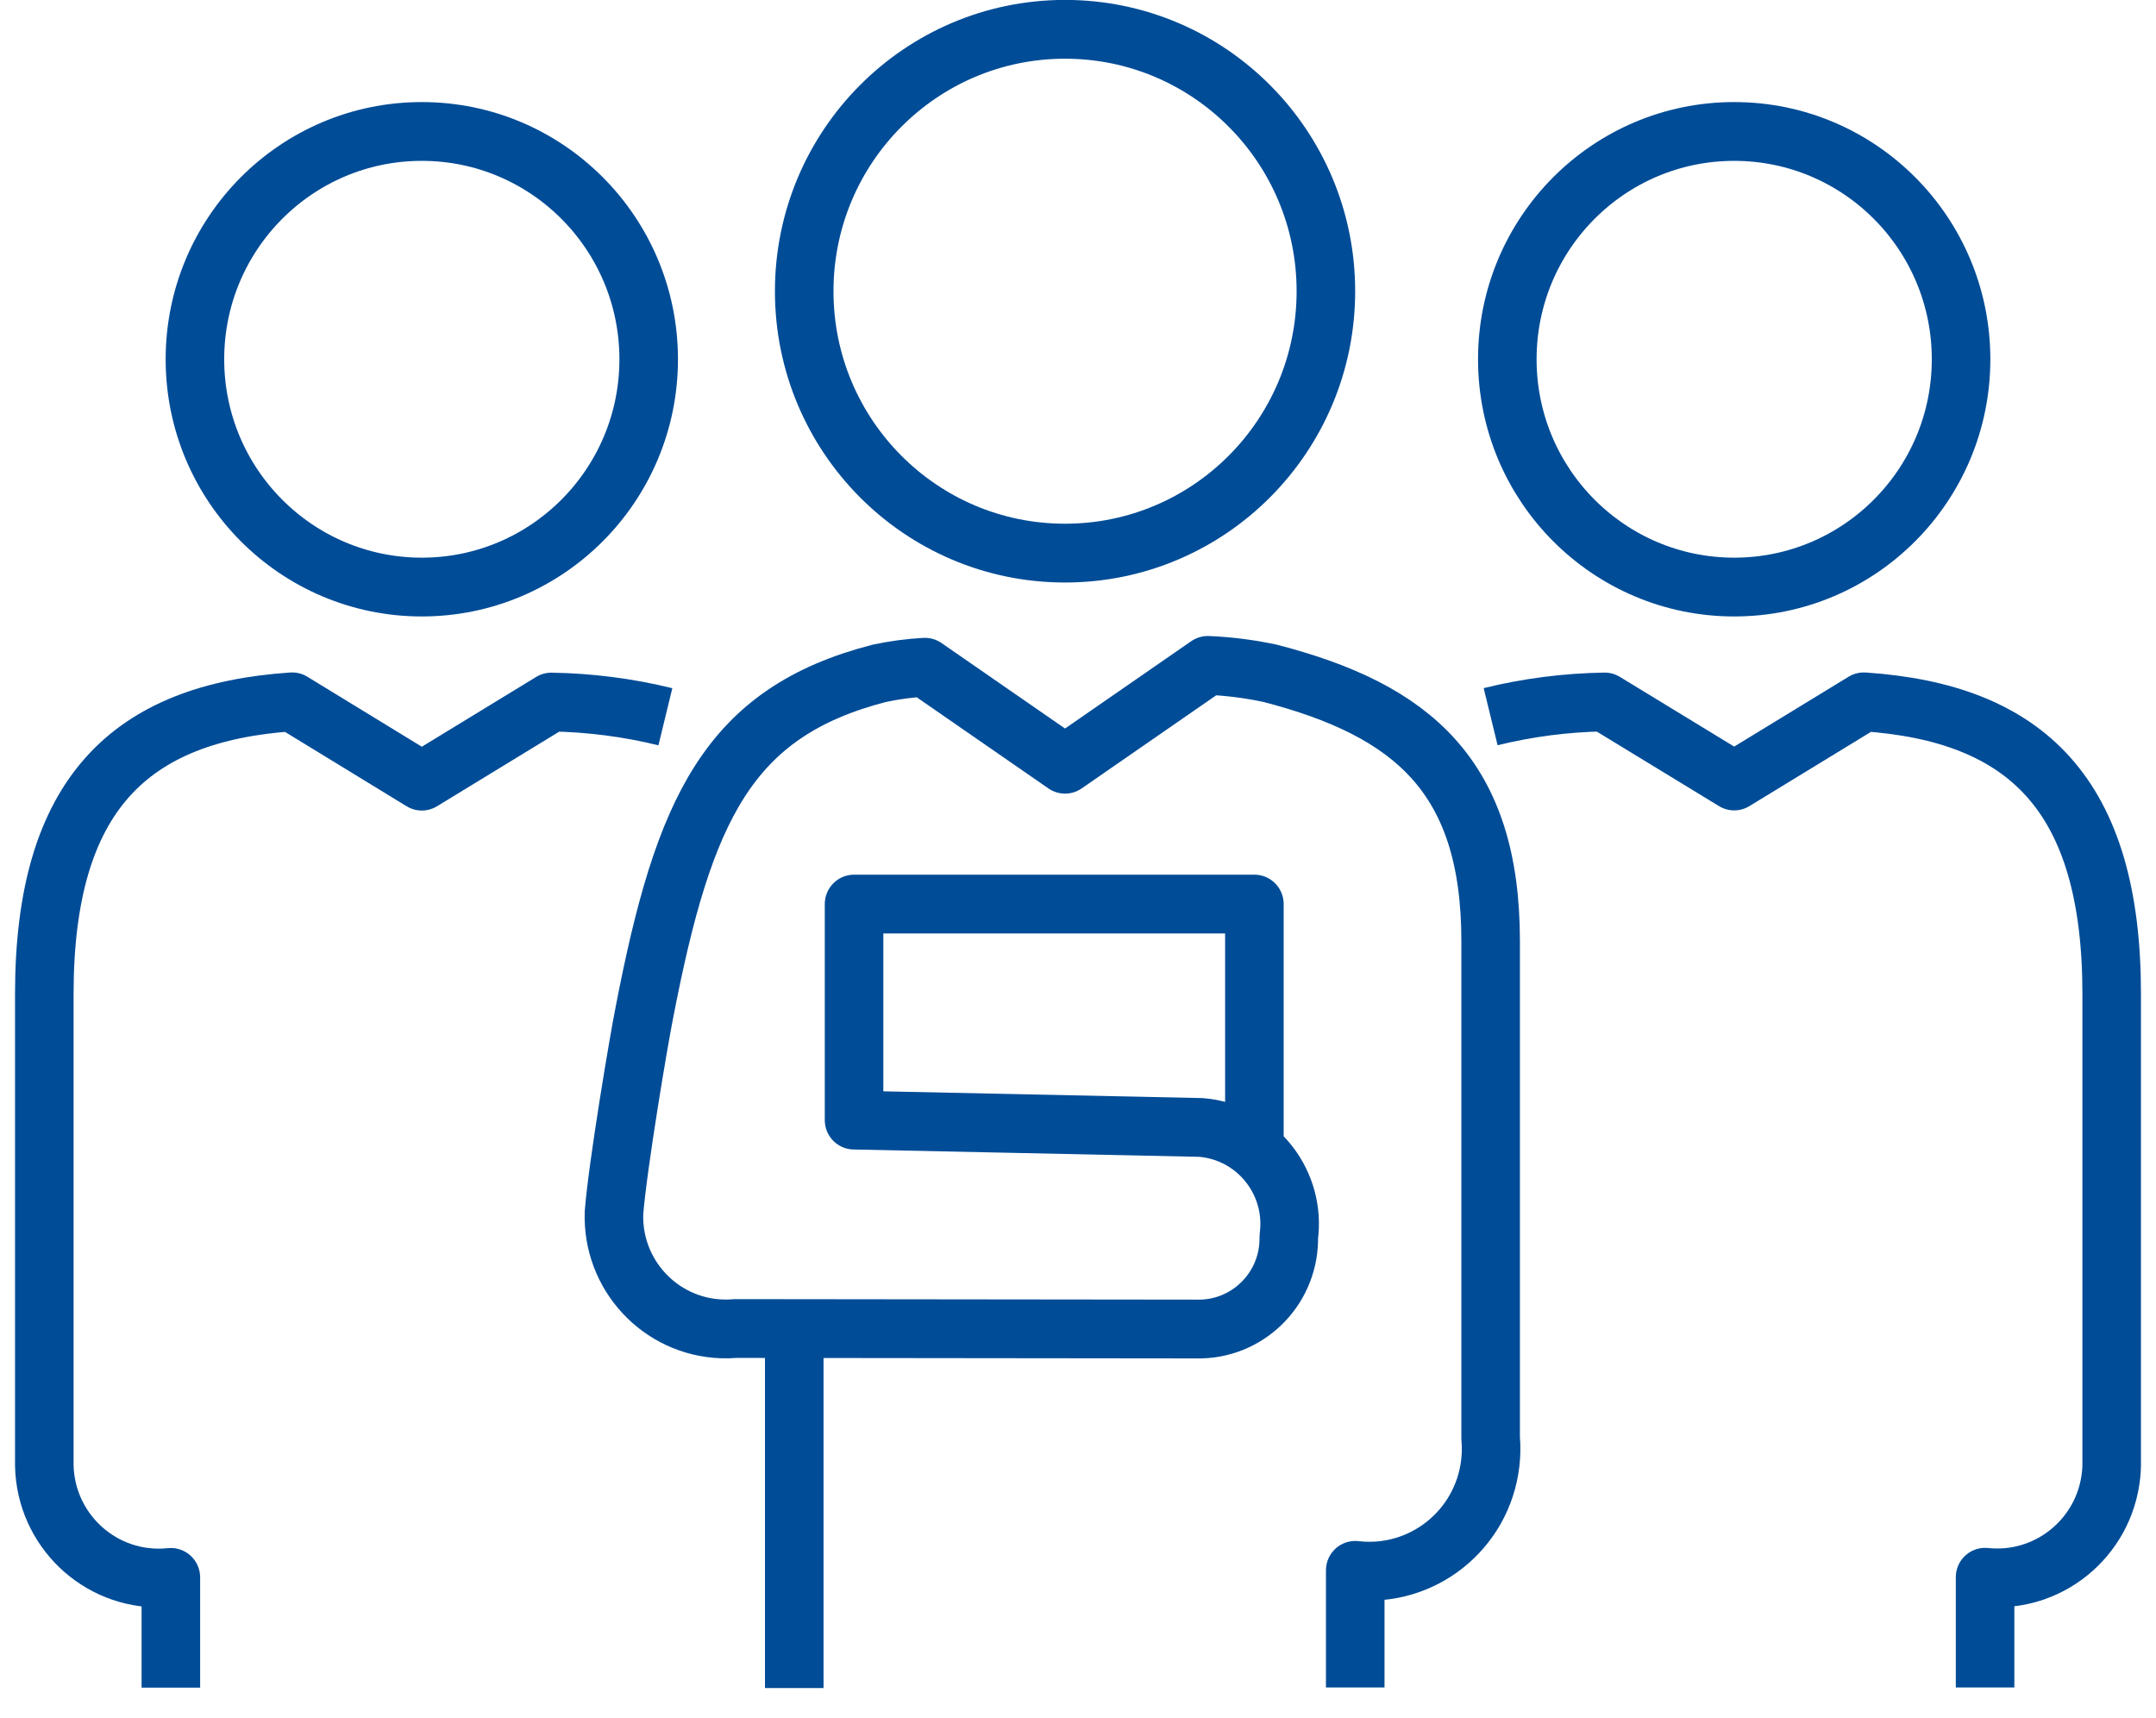 <svg width="177" height="141" xmlns="http://www.w3.org/2000/svg" xmlns:xlink="http://www.w3.org/1999/xlink" xml:space="preserve" overflow="hidden"><g transform="translate(-149 -108)"><g><path d="M33.395 48.001C43.681 48.001 52.02 39.662 52.02 29.375 52.02 19.088 43.681 10.749 33.395 10.749 23.108 10.749 14.768 19.088 14.768 29.375 14.768 39.662 23.108 48.001 33.395 48.001Z" stroke="#004C97" stroke-width="4.807" stroke-linejoin="round" fill="none" transform="matrix(1 0 0 1.004 150.235 108)"/><path d="M86.196 45.225C98.022 45.228 107.612 35.644 107.616 23.817 107.619 11.991 98.034 2.401 86.208 2.397 74.382 2.394 64.792 11.979 64.788 23.805 64.788 23.807 64.788 23.809 64.788 23.811 64.784 35.634 74.367 45.222 86.19 45.225 86.192 45.225 86.194 45.225 86.196 45.225Z" stroke="#004C97" stroke-width="4.807" stroke-linejoin="round" fill="none" transform="matrix(1 0 0 1.004 150.235 108)"/><path d="M0 0 0 29.345" stroke="#004C97" stroke-width="4.807" stroke-linejoin="round" fill="none" transform="matrix(1 0 0 1.004 214.206 217.111)"/><path d="M141.136 48.001C130.849 48.001 122.51 39.662 122.51 29.375 122.51 19.088 130.849 10.749 141.136 10.749 151.423 10.749 159.762 19.088 159.762 29.375 159.762 39.662 151.423 48.001 141.136 48.001Z" stroke="#004C97" stroke-width="4.807" stroke-linejoin="round" fill="none" transform="matrix(1 0 0 1.004 150.235 108)"/><path d="M53.39 58.605C50.325 57.856 47.185 57.453 44.029 57.404L33.395 63.869 22.748 57.386C9.451 58.281 2.403 64.938 2.403 81.263L2.403 119.837C2.517 125.026 6.815 129.139 12.004 129.026 12.267 129.02 12.53 129.003 12.792 128.975L12.792 137.988" stroke="#004C97" stroke-width="4.807" stroke-linejoin="round" fill="none" transform="matrix(1 0 0 1.004 150.235 108)"/><path d="M161.733 137.976 161.733 128.963C166.897 129.512 171.528 125.771 172.077 120.606 172.105 120.345 172.121 120.082 172.127 119.819L172.127 81.263C172.127 64.938 165.086 58.275 151.777 57.386L141.136 63.857 130.502 57.398C127.346 57.446 124.206 57.849 121.141 58.599" stroke="#004C97" stroke-width="4.807" stroke-linejoin="round" fill="none" transform="matrix(1 0 0 1.004 150.235 108)"/><path d="M110.025 137.976 110.025 128.399C115.51 129.037 120.474 125.109 121.112 119.625 121.192 118.947 121.201 118.263 121.141 117.584L121.141 76.937C121.141 63.484 114.73 58.065 103.043 55.055 101.359 54.694 99.646 54.477 97.924 54.406L86.202 62.487 74.696 54.556C73.435 54.625 72.181 54.792 70.947 55.055 58.521 58.251 54.892 66.176 51.672 82.759 51.221 84.982 49.485 95.239 49.172 99.15 48.99 104.217 52.95 108.473 58.017 108.655 58.398 108.669 58.779 108.659 59.158 108.625L97.011 108.667C101.095 108.757 104.479 105.52 104.569 101.436 104.571 101.335 104.571 101.234 104.569 101.133 105.154 96.802 102.117 92.817 97.786 92.232 97.644 92.213 97.502 92.198 97.359 92.186L68.88 91.585 68.88 73.921 101.746 73.921 101.746 93.845" stroke="#004C97" stroke-width="4.807" stroke-linejoin="round" fill="none" transform="matrix(1 0 0 1.004 150.235 108)"/></g></g></svg>